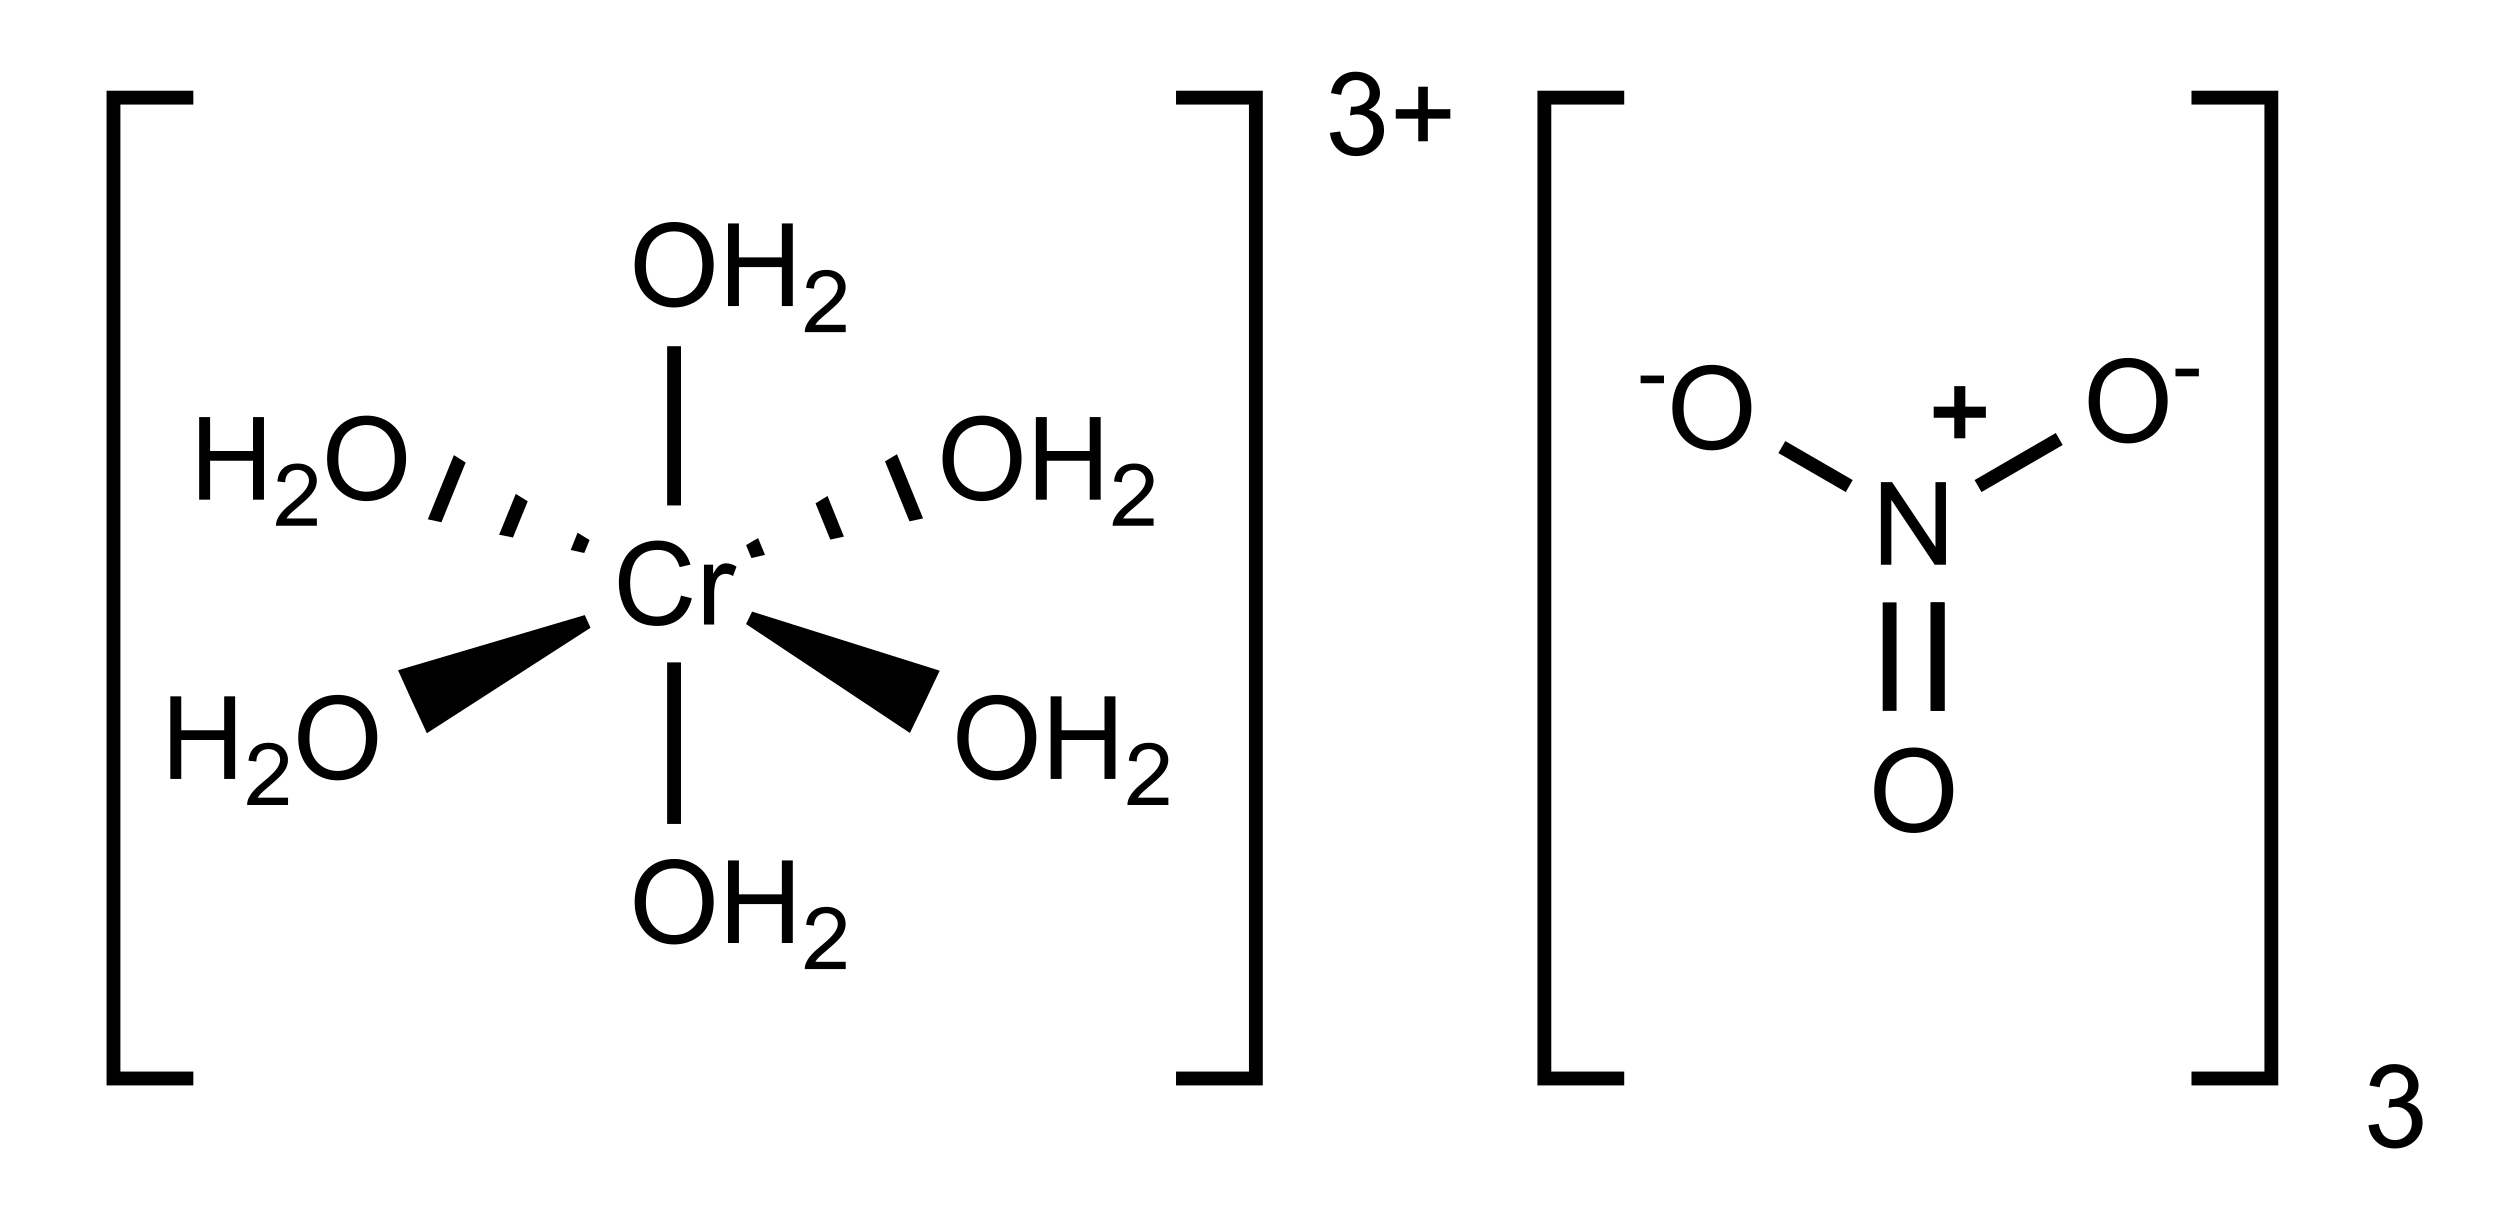 <?xml version="1.0" encoding="UTF-8" standalone="no"?>
<svg
   xmlns:dc="http://purl.org/dc/elements/1.1/"
   xmlns:cc="http://creativecommons.org/ns#"
   xmlns:rdf="http://www.w3.org/1999/02/22-rdf-syntax-ns#"
   xmlns:svg="http://www.w3.org/2000/svg"
   xmlns="http://www.w3.org/2000/svg"
   xmlns:sodipodi="http://sodipodi.sourceforge.net/DTD/sodipodi-0.dtd"
   xmlns:inkscape="http://www.inkscape.org/namespaces/inkscape"
   viewBox="83.9 215 100.85 48.75"
   preserveAspectRatio="xMidYMid"
   width="100%"
   height="100%"
   id="svg3163"
   version="1.1"
   inkscape:version="0.48.1 "
   sodipodi:docname="chromium nitrate.svg">
  <defs
     id="defs3337" />
  <sodipodi:namedview
     pagecolor="#ffffff"
     bordercolor="#666666"
     borderopacity="1"
     objecttolerance="10"
     gridtolerance="10"
     guidetolerance="10"
     inkscape:pageopacity="0"
     inkscape:pageshadow="2"
     inkscape:window-width="640"
     inkscape:window-height="480"
     id="namedview3335"
     showgrid="false"
     inkscape:zoom="5.0371839"
     inkscape:cx="50.425"
     inkscape:cy="24.375"
     inkscape:window-x="0"
     inkscape:window-y="0"
     inkscape:window-maximized="0"
     inkscape:current-layer="svg3163" />
  <clipPath
     id="411">
    <rect
       x="0.3"
       y="0.3"
       width="539.4"
       height="719.15"
       id="rect3166" />
  </clipPath>
  <g
     id="drawing"
     transform="matrix(0.931,0,0,0.931,9.808,16.884)">
    <path
       style="fill:#ffffff;fill-opacity:0"
       d="m 83.9,215 100.85,0 0,48.75 -100.85,0 z"
       id="rect3169"
       inkscape:connector-curvature="0" />
    <g
       id="page"
       clip-path="url(#411)">
      <g
         id="g3172">
        <g
           style="text-anchor:middle"
           id="text3174">
          <path
             d="m 109.088,238.605 0.474,0.12 c -0.099,0.389 -0.278,0.686 -0.536,0.89 -0.258,0.204 -0.573,0.306 -0.946,0.306 -0.386,0 -0.699,-0.079 -0.941,-0.236 -0.242,-0.157 -0.426,-0.385 -0.552,-0.682 -0.126,-0.298 -0.189,-0.618 -0.189,-0.959 0,-0.373 0.071,-0.698 0.214,-0.975 0.142,-0.278 0.345,-0.488 0.608,-0.632 0.263,-0.144 0.552,-0.216 0.868,-0.216 0.358,10e-6 0.659,0.091 0.903,0.273 0.244,0.182 0.414,0.439 0.51,0.769 l -0.466,0.11 c -0.083,-0.26 -0.203,-0.45 -0.361,-0.569 -0.158,-0.119 -0.356,-0.178 -0.596,-0.178 -0.275,0 -0.505,0.066 -0.69,0.198 -0.185,0.132 -0.315,0.309 -0.389,0.531 -0.075,0.222 -0.112,0.451 -0.112,0.687 0,0.304 0.044,0.57 0.133,0.797 0.089,0.227 0.227,0.397 0.414,0.509 0.187,0.112 0.39,0.168 0.608,0.168 0.265,0 0.49,-0.076 0.674,-0.229 0.184,-0.153 0.308,-0.38 0.374,-0.681 z"
             style="font-size:5px;fill:#000000;font-family:Arial"
             id="path3343"
             inkscape:connector-curvature="0" />
          <path
             d="m 110.086,239.86 0,-2.593 0.396,0 0,0.393 c 0.101,-0.184 0.194,-0.305 0.28,-0.364 0.085,-0.059 0.179,-0.088 0.282,-0.088 0.148,1e-5 0.299,0.047 0.452,0.142 l -0.151,0.408 c -0.107,-0.064 -0.215,-0.095 -0.322,-0.095 -0.096,10e-6 -0.182,0.029 -0.259,0.087 -0.076,0.058 -0.131,0.138 -0.164,0.24 -0.049,0.156 -0.073,0.327 -0.073,0.513 l 0,1.357 z"
             style="font-size:5px;fill:#000000;font-family:Arial"
             id="path3345"
             inkscape:connector-curvature="0" />
        </g>
      </g>
      <g
         id="g3178">
        <g
           style="text-anchor:end"
           id="text3180">
          <path
             d="m 86.963,246.55 0,-3.579 0.474,0 0,1.47 1.86,0 0,-1.47 0.474,0 0,3.579 -0.474,0 0,-1.687 -1.86,0 0,1.687 z"
             style="font-size:5px;fill:#000000;font-family:Arial"
             id="path3348"
             inkscape:connector-curvature="0" />
          <path
             d="m 92.064,247.363 0,0.317 -1.774,0 c -0.002,-0.079 0.01,-0.156 0.038,-0.229 0.045,-0.121 0.117,-0.24 0.217,-0.357 0.099,-0.117 0.243,-0.253 0.431,-0.406 0.292,-0.239 0.489,-0.429 0.591,-0.569 0.103,-0.14 0.154,-0.272 0.154,-0.396 -2e-6,-0.131 -0.047,-0.241 -0.14,-0.331 -0.093,-0.09 -0.215,-0.135 -0.365,-0.135 -0.159,0 -0.286,0.048 -0.381,0.143 -0.095,0.095 -0.143,0.227 -0.145,0.396 l -0.339,-0.035 c 0.023,-0.253 0.11,-0.445 0.262,-0.578 0.151,-0.132 0.355,-0.199 0.61,-0.199 0.258,0 0.461,0.071 0.612,0.214 0.15,0.143 0.225,0.32 0.225,0.531 -2e-6,0.107 -0.022,0.213 -0.066,0.317 -0.044,0.104 -0.117,0.213 -0.219,0.328 -0.102,0.115 -0.271,0.272 -0.508,0.472 -0.198,0.166 -0.325,0.279 -0.381,0.338 -0.056,0.059 -0.103,0.119 -0.139,0.179 z"
             style="font-size:3.75px;fill:#000000;font-family:Arial"
             id="path3350"
             inkscape:connector-curvature="0" />
          <path
             d="m 92.505,244.807 c 0,-0.594 0.16,-1.059 0.479,-1.395 0.319,-0.336 0.731,-0.504 1.235,-0.504 0.33,1e-5 0.628,0.079 0.894,0.237 0.265,0.158 0.468,0.378 0.607,0.66 0.139,0.282 0.209,0.603 0.209,0.961 -4e-6,0.363 -0.073,0.688 -0.22,0.974 -0.146,0.286 -0.354,0.503 -0.623,0.651 -0.269,0.147 -0.558,0.221 -0.869,0.221 -0.337,0 -0.638,-0.081 -0.903,-0.244 -0.265,-0.163 -0.466,-0.385 -0.603,-0.667 -0.137,-0.282 -0.205,-0.579 -0.205,-0.894 z m 0.488,0.007 c 0,0.431 0.116,0.771 0.348,1.019 0.232,0.248 0.523,0.372 0.873,0.372 0.356,1e-5 0.65,-0.125 0.88,-0.376 0.23,-0.251 0.345,-0.606 0.345,-1.067 -3e-6,-0.291 -0.049,-0.546 -0.148,-0.763 -0.098,-0.217 -0.243,-0.386 -0.432,-0.505 -0.19,-0.12 -0.402,-0.179 -0.638,-0.179 -0.335,0 -0.624,0.115 -0.865,0.345 -0.242,0.23 -0.363,0.615 -0.363,1.154 z"
             style="font-size:5px;fill:#000000;font-family:Arial"
             id="path3352"
             inkscape:connector-curvature="0" />
        </g>
      </g>
      <g
         id="WedgeBegin">
        <path
           d="m 104.92,239.45 0,0 0.13,0.28 0.12,0.27 -7.09,4.57 -0.63,-1.36 -0.62,-1.37 z"
           shape-rendering="geometricPrecision"
           id="path3189"
           inkscape:connector-curvature="0"
           style="fill:#000000;fill-rule:evenodd;stroke:#000000;stroke-width:0;stroke-linejoin:miter" />
      </g>
      <g
         id="g3191">
        <g
           style="text-anchor:end"
           id="text3193">
          <path
             d="m 88.213,234.45 0,-3.579 0.474,0 0,1.47 1.86,0 0,-1.47 0.474,0 0,3.579 -0.474,0 0,-1.687 -1.86,0 0,1.687 z"
             style="font-size:5px;fill:#000000;font-family:Arial"
             id="path3355"
             inkscape:connector-curvature="0" />
          <path
             d="m 93.314,235.263 0,0.317 -1.774,0 c -0.002,-0.079 0.01,-0.156 0.038,-0.229 0.045,-0.121 0.117,-0.24 0.217,-0.357 0.099,-0.117 0.243,-0.253 0.431,-0.406 0.292,-0.239 0.489,-0.429 0.591,-0.569 0.103,-0.14 0.154,-0.272 0.154,-0.396 -2e-6,-0.131 -0.047,-0.241 -0.14,-0.331 -0.093,-0.09 -0.215,-0.135 -0.365,-0.135 -0.159,0 -0.286,0.048 -0.381,0.143 -0.095,0.095 -0.143,0.227 -0.145,0.396 l -0.339,-0.035 c 0.023,-0.253 0.11,-0.445 0.262,-0.578 0.151,-0.132 0.355,-0.199 0.61,-0.199 0.258,1e-5 0.461,0.071 0.612,0.214 0.15,0.143 0.225,0.32 0.225,0.531 -2e-6,0.107 -0.022,0.213 -0.066,0.317 -0.044,0.104 -0.117,0.213 -0.219,0.328 -0.102,0.115 -0.271,0.272 -0.508,0.472 -0.198,0.166 -0.325,0.279 -0.381,0.338 -0.056,0.059 -0.103,0.119 -0.139,0.179 z"
             style="font-size:3.75px;fill:#000000;font-family:Arial"
             id="path3357"
             inkscape:connector-curvature="0" />
          <path
             d="m 93.755,232.707 c 0,-0.594 0.16,-1.059 0.479,-1.395 0.319,-0.336 0.731,-0.504 1.235,-0.504 0.33,0 0.628,0.079 0.894,0.237 0.265,0.158 0.468,0.378 0.607,0.66 0.139,0.282 0.209,0.603 0.209,0.961 -4e-6,0.363 -0.073,0.688 -0.22,0.974 -0.146,0.286 -0.354,0.503 -0.623,0.651 -0.269,0.147 -0.558,0.221 -0.869,0.221 -0.337,0 -0.638,-0.081 -0.903,-0.244 -0.265,-0.163 -0.466,-0.385 -0.603,-0.666 -0.137,-0.282 -0.205,-0.579 -0.205,-0.894 z m 0.488,0.007 c 0,0.431 0.116,0.771 0.348,1.019 0.232,0.248 0.523,0.372 0.873,0.372 0.356,0 0.65,-0.125 0.88,-0.376 0.23,-0.251 0.345,-0.606 0.345,-1.067 -3e-6,-0.291 -0.049,-0.546 -0.148,-0.763 -0.098,-0.217 -0.243,-0.386 -0.432,-0.505 -0.19,-0.12 -0.402,-0.179 -0.638,-0.179 -0.335,1e-5 -0.624,0.115 -0.865,0.345 -0.242,0.23 -0.363,0.615 -0.363,1.154 z"
             style="font-size:5px;fill:#000000;font-family:Arial"
             id="path3359"
             inkscape:connector-curvature="0" />
        </g>
      </g>
      <g
         id="Wedged Hash Begin Bond">
        <path
           d="m 105.13,236.2 0,0 -0.23,0.56 -0.59,-0.13 0.3,-0.75 z"
           shape-rendering="geometricPrecision"
           id="path3202"
           inkscape:connector-curvature="0"
           style="fill:#000000;fill-rule:evenodd;stroke:#000000;stroke-width:0;stroke-linejoin:miter" />
        <path
           d="m 102.45,234.52 0,0 -0.64,1.57 -0.6,-0.12 0.72,-1.77 z"
           shape-rendering="geometricPrecision"
           id="path3204"
           inkscape:connector-curvature="0"
           style="fill:#000000;fill-rule:evenodd;stroke:#000000;stroke-width:0;stroke-linejoin:miter" />
        <path
           d="m 99.76,232.84 0,0 -1.05,2.59 -0.59,-0.13 1.13,-2.78 z"
           shape-rendering="geometricPrecision"
           id="path3206"
           inkscape:connector-curvature="0"
           style="fill:#000000;fill-rule:evenodd;stroke:#000000;stroke-width:0;stroke-linejoin:miter" />
      </g>
      <g
         id="g3208">
        <g
           style="text-anchor:start"
           id="text3210">
          <path
             d="m 120.422,232.707 c 0,-0.594 0.16,-1.059 0.479,-1.395 0.319,-0.336 0.731,-0.504 1.235,-0.504 0.33,0 0.628,0.079 0.894,0.237 0.265,0.158 0.468,0.378 0.607,0.66 0.139,0.282 0.209,0.603 0.209,0.961 0,0.363 -0.073,0.688 -0.22,0.974 -0.146,0.286 -0.354,0.503 -0.623,0.651 -0.269,0.147 -0.558,0.221 -0.869,0.221 -0.337,0 -0.638,-0.081 -0.903,-0.244 -0.265,-0.163 -0.466,-0.385 -0.603,-0.666 -0.137,-0.282 -0.205,-0.579 -0.205,-0.894 z m 0.488,0.007 c 0,0.431 0.116,0.771 0.348,1.019 0.232,0.248 0.523,0.372 0.873,0.372 0.356,0 0.65,-0.125 0.88,-0.376 0.23,-0.251 0.345,-0.606 0.345,-1.067 0,-0.291 -0.049,-0.546 -0.148,-0.763 -0.099,-0.217 -0.243,-0.386 -0.432,-0.505 -0.19,-0.12 -0.402,-0.179 -0.638,-0.179 -0.335,1e-5 -0.624,0.115 -0.865,0.345 -0.242,0.23 -0.363,0.615 -0.363,1.154 z"
             style="font-size:5px;fill:#000000;font-family:Arial"
             id="path3362"
             inkscape:connector-curvature="0" />
          <path
             d="m 124.467,234.45 0,-3.579 0.474,0 0,1.47 1.86,0 0,-1.47 0.474,0 0,3.579 -0.474,0 0,-1.687 -1.86,0 0,1.687 z"
             style="font-size:5px;fill:#000000;font-family:Arial"
             id="path3364"
             inkscape:connector-curvature="0" />
          <path
             d="m 129.568,235.263 0,0.317 -1.774,0 c -0.002,-0.079 0.01,-0.156 0.038,-0.229 0.045,-0.121 0.117,-0.24 0.217,-0.357 0.1,-0.117 0.243,-0.253 0.431,-0.406 0.292,-0.239 0.489,-0.429 0.591,-0.569 0.103,-0.14 0.154,-0.272 0.154,-0.396 0,-0.131 -0.047,-0.241 -0.14,-0.331 -0.093,-0.09 -0.215,-0.135 -0.365,-0.135 -0.159,0 -0.286,0.048 -0.381,0.143 -0.095,0.095 -0.143,0.227 -0.145,0.396 l -0.339,-0.035 c 0.023,-0.253 0.11,-0.445 0.262,-0.578 0.151,-0.132 0.355,-0.199 0.61,-0.199 0.258,1e-5 0.461,0.071 0.612,0.214 0.15,0.143 0.225,0.32 0.225,0.531 -1e-5,0.107 -0.022,0.213 -0.066,0.317 -0.044,0.104 -0.117,0.213 -0.219,0.328 -0.102,0.115 -0.271,0.272 -0.508,0.472 -0.198,0.166 -0.325,0.279 -0.381,0.338 -0.056,0.059 -0.103,0.119 -0.139,0.179 z"
             style="font-size:3.75px;fill:#000000;font-family:Arial"
             id="path3366"
             inkscape:connector-curvature="0" />
        </g>
      </g>
      <g
         id="g3216">
        <path
           d="m 112.14,236.98 0,0 -0.23,-0.56 0.52,-0.31 0.3,0.73 z"
           shape-rendering="geometricPrecision"
           id="path3218"
           inkscape:connector-curvature="0"
           style="fill:#000000;fill-rule:evenodd;stroke:#000000;stroke-width:0;stroke-linejoin:miter" />
        <path
           d="m 115.56,236.18 0,0 -0.64,-1.57 0.52,-0.32 0.71,1.76 z"
           shape-rendering="geometricPrecision"
           id="path3220"
           inkscape:connector-curvature="0"
           style="fill:#000000;fill-rule:evenodd;stroke:#000000;stroke-width:0;stroke-linejoin:miter" />
        <path
           d="m 118.99,235.39 0,0 -1.06,-2.6 0.52,-0.31 1.13,2.78 z"
           shape-rendering="geometricPrecision"
           id="path3222"
           inkscape:connector-curvature="0"
           style="fill:#000000;fill-rule:evenodd;stroke:#000000;stroke-width:0;stroke-linejoin:miter" />
      </g>
      <g
         id="g3224">
        <g
           style="text-anchor:start"
           id="text3226">
          <path
             d="m 121.062,244.807 c 0,-0.594 0.16,-1.059 0.479,-1.395 0.319,-0.336 0.731,-0.504 1.235,-0.504 0.33,1e-5 0.628,0.079 0.894,0.237 0.265,0.158 0.468,0.378 0.607,0.66 0.139,0.282 0.209,0.603 0.209,0.961 0,0.363 -0.073,0.688 -0.22,0.974 -0.146,0.286 -0.354,0.503 -0.623,0.651 -0.269,0.147 -0.558,0.221 -0.869,0.221 -0.337,0 -0.638,-0.081 -0.903,-0.244 -0.265,-0.163 -0.466,-0.385 -0.603,-0.667 -0.137,-0.282 -0.205,-0.579 -0.205,-0.894 z m 0.488,0.007 c 0,0.431 0.116,0.771 0.348,1.019 0.232,0.248 0.523,0.372 0.873,0.372 0.356,1e-5 0.65,-0.125 0.88,-0.376 0.23,-0.251 0.345,-0.606 0.345,-1.067 0,-0.291 -0.049,-0.546 -0.148,-0.763 -0.099,-0.217 -0.243,-0.386 -0.432,-0.505 -0.19,-0.12 -0.402,-0.179 -0.638,-0.179 -0.335,0 -0.624,0.115 -0.865,0.345 -0.242,0.23 -0.363,0.615 -0.363,1.154 z"
             style="font-size:5px;fill:#000000;font-family:Arial"
             id="path3369"
             inkscape:connector-curvature="0" />
          <path
             d="m 125.107,246.55 0,-3.579 0.474,0 0,1.47 1.86,0 0,-1.47 0.474,0 0,3.579 -0.474,0 0,-1.687 -1.86,0 0,1.687 z"
             style="font-size:5px;fill:#000000;font-family:Arial"
             id="path3371"
             inkscape:connector-curvature="0" />
          <path
             d="m 130.208,247.363 0,0.317 -1.774,0 c -0.002,-0.079 0.01,-0.156 0.038,-0.229 0.045,-0.121 0.117,-0.24 0.217,-0.357 0.1,-0.117 0.243,-0.253 0.431,-0.406 0.292,-0.239 0.489,-0.429 0.591,-0.569 0.103,-0.14 0.154,-0.272 0.154,-0.396 0,-0.131 -0.047,-0.241 -0.14,-0.331 -0.093,-0.09 -0.215,-0.135 -0.365,-0.135 -0.159,0 -0.286,0.048 -0.381,0.143 -0.095,0.095 -0.143,0.227 -0.145,0.396 l -0.339,-0.035 c 0.023,-0.253 0.11,-0.445 0.262,-0.578 0.151,-0.132 0.355,-0.199 0.61,-0.199 0.258,0 0.461,0.071 0.612,0.214 0.15,0.143 0.225,0.32 0.225,0.531 0,0.107 -0.022,0.213 -0.066,0.317 -0.044,0.104 -0.117,0.213 -0.219,0.328 -0.102,0.115 -0.271,0.272 -0.508,0.472 -0.198,0.166 -0.325,0.279 -0.381,0.338 -0.056,0.059 -0.103,0.119 -0.139,0.179 z"
             style="font-size:3.75px;fill:#000000;font-family:Arial"
             id="path3373"
             inkscape:connector-curvature="0" />
        </g>
      </g>
      <g
         id="g3232">
        <path
           d="m 111.91,239.84 0,0 0.13,-0.27 0.13,-0.27 8.13,2.56 -0.64,1.35 -0.65,1.35 z"
           shape-rendering="geometricPrecision"
           id="path3234"
           inkscape:connector-curvature="0"
           style="fill:#000000;fill-rule:evenodd;stroke:#000000;stroke-width:0;stroke-linejoin:miter" />
      </g>
      <g
         id="g3236">
        <g
           style="text-anchor:start"
           id="text3238">
          <path
             d="m 107.082,224.317 c 0,-0.594 0.16,-1.059 0.479,-1.395 0.319,-0.336 0.731,-0.504 1.235,-0.504 0.33,0 0.628,0.079 0.894,0.237 0.265,0.158 0.468,0.378 0.607,0.66 0.139,0.282 0.209,0.603 0.209,0.961 -10e-6,0.363 -0.073,0.688 -0.22,0.974 -0.146,0.286 -0.354,0.503 -0.623,0.651 -0.269,0.147 -0.558,0.221 -0.869,0.221 -0.337,0 -0.638,-0.081 -0.903,-0.244 -0.265,-0.163 -0.466,-0.385 -0.603,-0.666 -0.137,-0.282 -0.205,-0.579 -0.205,-0.894 z m 0.488,0.007 c 0,0.431 0.116,0.771 0.348,1.019 0.232,0.248 0.523,0.372 0.873,0.372 0.356,0 0.65,-0.125 0.88,-0.376 0.23,-0.251 0.345,-0.606 0.345,-1.067 -1e-5,-0.291 -0.049,-0.546 -0.148,-0.763 -0.099,-0.217 -0.243,-0.386 -0.432,-0.505 -0.19,-0.12 -0.402,-0.179 -0.638,-0.179 -0.335,1e-5 -0.624,0.115 -0.865,0.345 -0.242,0.23 -0.363,0.615 -0.363,1.154 z"
             style="font-size:5px;fill:#000000;font-family:Arial"
             id="path3376"
             inkscape:connector-curvature="0" />
          <path
             d="m 111.127,226.06 0,-3.579 0.474,0 0,1.47 1.86,0 0,-1.47 0.474,0 0,3.579 -0.474,0 0,-1.687 -1.86,0 0,1.687 z"
             style="font-size:5px;fill:#000000;font-family:Arial"
             id="path3378"
             inkscape:connector-curvature="0" />
          <path
             d="m 116.228,226.873 0,0.317 -1.774,0 c -0.002,-0.079 0.01,-0.156 0.038,-0.229 0.045,-0.121 0.117,-0.24 0.217,-0.357 0.1,-0.117 0.243,-0.253 0.431,-0.406 0.292,-0.239 0.489,-0.429 0.591,-0.569 0.103,-0.14 0.154,-0.272 0.154,-0.396 -1e-5,-0.131 -0.047,-0.241 -0.14,-0.331 -0.093,-0.09 -0.215,-0.135 -0.365,-0.135 -0.159,0 -0.286,0.048 -0.381,0.143 -0.095,0.095 -0.143,0.227 -0.145,0.396 l -0.339,-0.035 c 0.023,-0.253 0.11,-0.445 0.262,-0.578 0.151,-0.132 0.355,-0.199 0.61,-0.199 0.258,0 0.461,0.071 0.612,0.214 0.15,0.143 0.225,0.32 0.225,0.531 0,0.107 -0.022,0.213 -0.066,0.317 -0.044,0.104 -0.117,0.213 -0.219,0.328 -0.102,0.115 -0.271,0.272 -0.508,0.472 -0.198,0.166 -0.325,0.279 -0.381,0.338 -0.056,0.059 -0.103,0.119 -0.139,0.179 z"
             style="font-size:3.75px;fill:#000000;font-family:Arial"
             id="path3380"
             inkscape:connector-curvature="0" />
        </g>
      </g>
      <g
         id="Solid">
        <path
           d="m 109.09,234.7 0,0 -0.3,0 -0.3,0 0,-6.9 0.3,0 0.3,0 z"
           shape-rendering="geometricPrecision"
           id="path3245"
           inkscape:connector-curvature="0"
           style="fill:#000000;fill-rule:evenodd;stroke:#000000;stroke-width:0;stroke-linejoin:miter" />
      </g>
      <g
         id="g3247">
        <g
           style="text-anchor:start"
           id="text3249">
          <path
             d="m 107.082,251.917 c 0,-0.594 0.16,-1.059 0.479,-1.395 0.319,-0.336 0.731,-0.504 1.235,-0.504 0.33,0 0.628,0.079 0.894,0.237 0.265,0.158 0.468,0.378 0.607,0.66 0.139,0.282 0.209,0.603 0.209,0.961 -10e-6,0.363 -0.073,0.688 -0.22,0.974 -0.146,0.286 -0.354,0.503 -0.623,0.651 -0.269,0.147 -0.558,0.221 -0.869,0.221 -0.337,0 -0.638,-0.081 -0.903,-0.244 -0.265,-0.163 -0.466,-0.385 -0.603,-0.667 -0.137,-0.282 -0.205,-0.579 -0.205,-0.894 z m 0.488,0.007 c 0,0.431 0.116,0.771 0.348,1.019 0.232,0.248 0.523,0.372 0.873,0.372 0.356,0 0.65,-0.125 0.88,-0.376 0.23,-0.251 0.345,-0.606 0.345,-1.067 -1e-5,-0.291 -0.049,-0.546 -0.148,-0.763 -0.099,-0.217 -0.243,-0.386 -0.432,-0.505 -0.19,-0.12 -0.402,-0.179 -0.638,-0.179 -0.335,0 -0.624,0.115 -0.865,0.345 -0.242,0.23 -0.363,0.615 -0.363,1.154 z"
             style="font-size:5px;fill:#000000;font-family:Arial"
             id="path3383"
             inkscape:connector-curvature="0" />
          <path
             d="m 111.127,253.66 0,-3.579 0.474,0 0,1.47 1.86,0 0,-1.47 0.474,0 0,3.579 -0.474,0 0,-1.687 -1.86,0 0,1.687 z"
             style="font-size:5px;fill:#000000;font-family:Arial"
             id="path3385"
             inkscape:connector-curvature="0" />
          <path
             d="m 116.228,254.473 0,0.317 -1.774,0 c -0.002,-0.079 0.01,-0.156 0.038,-0.229 0.045,-0.121 0.117,-0.24 0.217,-0.357 0.1,-0.117 0.243,-0.253 0.431,-0.406 0.292,-0.239 0.489,-0.429 0.591,-0.569 0.103,-0.14 0.154,-0.272 0.154,-0.396 -1e-5,-0.131 -0.047,-0.241 -0.14,-0.331 -0.093,-0.09 -0.215,-0.135 -0.365,-0.135 -0.159,0 -0.286,0.048 -0.381,0.143 -0.095,0.095 -0.143,0.227 -0.145,0.396 l -0.339,-0.035 c 0.023,-0.253 0.11,-0.445 0.262,-0.578 0.151,-0.132 0.355,-0.199 0.61,-0.199 0.258,0 0.461,0.071 0.612,0.214 0.15,0.143 0.225,0.32 0.225,0.531 0,0.107 -0.022,0.213 -0.066,0.317 -0.044,0.104 -0.117,0.213 -0.219,0.328 -0.102,0.115 -0.271,0.272 -0.508,0.472 -0.198,0.166 -0.325,0.279 -0.381,0.338 -0.056,0.059 -0.103,0.119 -0.139,0.179 z"
             style="font-size:3.75px;fill:#000000;font-family:Arial"
             id="path3387"
             inkscape:connector-curvature="0" />
        </g>
      </g>
      <g
         id="g3255">
        <path
           d="m 108.49,241.5 0,0 0.3,0 0.3,0 0,7 -0.3,0 -0.3,0 z"
           shape-rendering="geometricPrecision"
           id="path3257"
           inkscape:connector-curvature="0"
           style="fill:#000000;fill-rule:evenodd;stroke:#000000;stroke-width:0;stroke-linejoin:miter" />
      </g>
      <g
         id="g3259">
        <g
           style="text-anchor:start"
           id="text3261">
          <path
             d="m 161.081,237.27 0,-3.579 0.486,0 1.88,2.81 0,-2.81 0.454,0 0,3.579 -0.486,0 -1.88,-2.812 0,2.812 z"
             style="font-size:5px;fill:#000000;font-family:Arial"
             id="path3390"
             inkscape:connector-curvature="0" />
        </g>
      </g>
      <g
         id="g3265">
        <g
           style="text-anchor:start"
           id="text3267">
          <path
             d="m 160.792,247.087 c 0,-0.594 0.16,-1.059 0.479,-1.395 0.319,-0.336 0.731,-0.504 1.235,-0.504 0.33,1e-5 0.628,0.079 0.894,0.237 0.265,0.158 0.468,0.378 0.607,0.66 0.139,0.282 0.209,0.603 0.209,0.961 0,0.363 -0.073,0.688 -0.22,0.974 -0.146,0.286 -0.354,0.503 -0.623,0.651 -0.269,0.147 -0.558,0.221 -0.869,0.221 -0.337,0 -0.638,-0.081 -0.903,-0.244 -0.265,-0.163 -0.466,-0.385 -0.603,-0.667 -0.137,-0.282 -0.205,-0.579 -0.205,-0.894 z m 0.488,0.007 c 0,0.431 0.116,0.771 0.348,1.019 0.232,0.248 0.523,0.372 0.873,0.372 0.356,0 0.65,-0.125 0.88,-0.376 0.23,-0.251 0.345,-0.606 0.345,-1.067 0,-0.291 -0.049,-0.546 -0.148,-0.763 -0.099,-0.217 -0.243,-0.386 -0.432,-0.505 -0.19,-0.12 -0.402,-0.179 -0.638,-0.179 -0.335,0 -0.624,0.115 -0.865,0.345 -0.242,0.23 -0.363,0.615 -0.363,1.154 z"
             style="font-size:5px;fill:#000000;font-family:Arial"
             id="path3393"
             inkscape:connector-curvature="0" />
        </g>
      </g>
      <g
         id="g3271">
        <path
           style="stroke:#000000;stroke-width:0.6"
           d="m 163.54,238.9 0,4.7"
           id="line3273"
           inkscape:connector-curvature="0" />
        <path
           d="m 161.76,238.9 0,0 -0.6,0 0,4.7 0.6,0 z"
           shape-rendering="geometricPrecision"
           id="path3275"
           inkscape:connector-curvature="0"
           style="fill:#000000;fill-rule:evenodd;stroke:#000000;stroke-width:0;stroke-linejoin:miter" />
        <path
           d="m 163.84,238.9 0,0 -0.6,0 0,4.7 0.6,0 z"
           shape-rendering="geometricPrecision"
           id="path3277"
           inkscape:connector-curvature="0"
           style="fill:#000000;fill-rule:evenodd;stroke:#000000;stroke-width:0;stroke-linejoin:miter" />
      </g>
      <g
         id="g3279">
        <g
           style="text-anchor:end"
           id="text3281">
          <path
             d="m 150.67,229.404 0,-0.331 1.013,0 0,0.331 z"
             style="font-size:3.75px;fill:#000000;font-family:Arial"
             id="path3397"
             inkscape:connector-curvature="0" />
          <path
             d="m 152.045,230.507 c 0,-0.594 0.16,-1.059 0.479,-1.395 0.319,-0.336 0.731,-0.504 1.235,-0.504 0.33,1e-5 0.628,0.079 0.894,0.237 0.265,0.158 0.468,0.378 0.607,0.66 0.139,0.282 0.209,0.603 0.209,0.961 0,0.363 -0.073,0.688 -0.22,0.974 -0.146,0.286 -0.354,0.503 -0.623,0.651 -0.269,0.147 -0.558,0.221 -0.869,0.221 -0.337,0 -0.638,-0.081 -0.903,-0.244 -0.265,-0.163 -0.466,-0.385 -0.603,-0.666 -0.137,-0.282 -0.205,-0.579 -0.205,-0.894 z m 0.488,0.007 c 0,0.431 0.116,0.771 0.348,1.019 0.232,0.248 0.523,0.372 0.873,0.372 0.356,0 0.65,-0.125 0.88,-0.376 0.23,-0.251 0.345,-0.606 0.345,-1.067 0,-0.291 -0.049,-0.546 -0.148,-0.763 -0.099,-0.217 -0.243,-0.386 -0.432,-0.505 -0.19,-0.12 -0.402,-0.179 -0.638,-0.179 -0.335,0 -0.624,0.115 -0.865,0.345 -0.242,0.23 -0.363,0.615 -0.363,1.154 z"
             style="font-size:5px;fill:#000000;font-family:Arial"
             id="path3399"
             inkscape:connector-curvature="0" />
        </g>
      </g>
      <g
         id="g3287">
        <path
           d="m 159.86,233.6 0,0 -0.15,0.26 -0.15,0.26 -2.92,-1.69 0.15,-0.26 0.15,-0.26 z"
           shape-rendering="geometricPrecision"
           id="path3289"
           inkscape:connector-curvature="0"
           style="fill:#000000;fill-rule:evenodd;stroke:#000000;stroke-width:0;stroke-linejoin:miter" />
      </g>
      <g
         id="g3291">
        <g
           style="text-anchor:start"
           id="text3293">
          <path
             d="m 170.082,230.207 c 0,-0.594 0.16,-1.059 0.479,-1.395 0.319,-0.336 0.731,-0.504 1.235,-0.504 0.33,0 0.628,0.079 0.894,0.237 0.265,0.158 0.468,0.378 0.607,0.66 0.139,0.282 0.209,0.603 0.209,0.961 -1e-5,0.363 -0.073,0.688 -0.22,0.974 -0.146,0.286 -0.354,0.503 -0.623,0.651 -0.269,0.147 -0.558,0.221 -0.869,0.221 -0.337,0 -0.638,-0.081 -0.903,-0.244 -0.265,-0.163 -0.466,-0.385 -0.603,-0.666 -0.137,-0.282 -0.205,-0.579 -0.205,-0.894 z m 0.488,0.007 c 0,0.431 0.116,0.771 0.348,1.019 0.232,0.248 0.523,0.372 0.873,0.372 0.356,0 0.65,-0.125 0.88,-0.376 0.23,-0.251 0.345,-0.606 0.345,-1.067 -1e-5,-0.291 -0.049,-0.546 -0.148,-0.763 -0.099,-0.217 -0.243,-0.386 -0.432,-0.505 -0.19,-0.12 -0.402,-0.179 -0.638,-0.179 -0.335,1e-5 -0.624,0.115 -0.865,0.345 -0.242,0.23 -0.363,0.615 -0.363,1.154 z"
             style="font-size:5px;fill:#000000;font-family:Arial"
             id="path3402"
             inkscape:connector-curvature="0" />
          <path
             d="m 173.846,229.104 0,-0.331 1.013,0 0,0.331 z"
             style="font-size:3.75px;fill:#000000;font-family:Arial"
             id="path3404"
             inkscape:connector-curvature="0" />
        </g>
      </g>
      <g
         id="g3299">
        <path
           d="m 165.44,234.12 0,0 -0.15,-0.26 -0.15,-0.26 3.52,-2.04 0.15,0.26 0.15,0.26 z"
           shape-rendering="geometricPrecision"
           id="path3301"
           inkscape:connector-curvature="0"
           style="fill:#000000;fill-rule:evenodd;stroke:#000000;stroke-width:0;stroke-linejoin:miter" />
      </g>
      <g
         id="Charge402">
        <path
           style="stroke:#000000;stroke-width:0.48"
           d="m 163.37,230.66 2.26,0"
           id="line3304"
           inkscape:connector-curvature="0" />
        <path
           style="stroke:#000000;stroke-width:0.48"
           d="m 164.5,229.53 0,2.26"
           id="line3306"
           inkscape:connector-curvature="0" />
      </g>
      <g
         id="Bracket">
        <path
           d="m 130.54,217.03 3.46,0 0,42.5 -3.46,0"
           shape-rendering="geometricPrecision"
           id="path3309"
           inkscape:connector-curvature="0"
           style="fill:none;stroke:#000000;stroke-width:0.6;stroke-linejoin:miter" />
      </g>
      <g
         id="g3311">
        <path
           d="m 87.96,259.53 -3.46,0 0,-42.5 3.46,0"
           shape-rendering="geometricPrecision"
           id="path3313"
           inkscape:connector-curvature="0"
           style="fill:none;stroke:#000000;stroke-width:0.6;stroke-linejoin:miter" />
      </g>
      <g
         id="g3315">
        <g
           style="text-anchor:start"
           id="text3317">
          <path
             d="m 137.21,218.555 0.439,-0.059 c 0.051,0.249 0.136,0.428 0.258,0.538 0.121,0.11 0.269,0.165 0.443,0.165 0.207,0 0.381,-0.072 0.524,-0.215 0.142,-0.143 0.214,-0.321 0.214,-0.532 0,-0.202 -0.066,-0.368 -0.198,-0.499 -0.132,-0.131 -0.299,-0.197 -0.503,-0.197 -0.083,0 -0.186,0.016 -0.31,0.049 l 0.049,-0.386 c 0.029,0.003 0.053,0.005 0.071,0.005 0.187,1e-5 0.356,-0.049 0.505,-0.146 0.15,-0.098 0.225,-0.248 0.225,-0.452 0,-0.161 -0.054,-0.295 -0.164,-0.4 -0.109,-0.106 -0.25,-0.159 -0.422,-0.159 -0.171,0 -0.313,0.054 -0.427,0.161 -0.114,0.107 -0.187,0.269 -0.22,0.483 l -0.439,-0.078 c 0.054,-0.295 0.176,-0.523 0.366,-0.685 0.19,-0.162 0.427,-0.243 0.71,-0.243 0.195,0 0.375,0.042 0.54,0.126 0.164,0.084 0.29,0.198 0.377,0.343 0.087,0.145 0.131,0.299 0.131,0.461 0,0.155 -0.042,0.295 -0.125,0.422 -0.083,0.127 -0.206,0.228 -0.369,0.303 0.212,0.049 0.376,0.15 0.493,0.304 0.117,0.154 0.176,0.346 0.176,0.577 0,0.312 -0.114,0.577 -0.342,0.795 -0.228,0.217 -0.516,0.326 -0.864,0.326 -0.314,0 -0.575,-0.094 -0.782,-0.281 -0.208,-0.187 -0.326,-0.43 -0.355,-0.728 z"
             style="font-size:5px;fill:#000000;font-family:Arial"
             id="path3409"
             inkscape:connector-curvature="0" />
          <path
             d="m 141.036,218.921 0,-0.981 -0.974,0 0,-0.41 0.974,0 0,-0.974 0.415,0 0,0.974 0.974,0 0,0.41 -0.974,0 0,0.981 z"
             style="font-size:5px;fill:#000000;font-family:Arial"
             id="path3411"
             inkscape:connector-curvature="0" />
        </g>
      </g>
      <g
         id="g3321">
        <path
           d="m 174.54,217.03 3.46,0 0,42.5 -3.46,0"
           shape-rendering="geometricPrecision"
           id="path3323"
           inkscape:connector-curvature="0"
           style="fill:none;stroke:#000000;stroke-width:0.6;stroke-linejoin:miter" />
      </g>
      <g
         id="g3325">
        <path
           d="m 149.96,259.53 -3.46,0 0,-42.5 3.46,0"
           shape-rendering="geometricPrecision"
           id="path3327"
           inkscape:connector-curvature="0"
           style="fill:none;stroke:#000000;stroke-width:0.6;stroke-linejoin:miter" />
      </g>
      <g
         id="g3329">
        <g
           style="text-anchor:start"
           id="text3331">
          <path
             d="m 182.21,261.555 0.439,-0.059 c 0.051,0.249 0.136,0.428 0.258,0.538 0.121,0.11 0.269,0.165 0.443,0.165 0.207,0 0.381,-0.072 0.524,-0.215 0.142,-0.143 0.214,-0.321 0.214,-0.532 0,-0.202 -0.066,-0.368 -0.198,-0.499 -0.132,-0.131 -0.299,-0.197 -0.503,-0.197 -0.083,0 -0.186,0.016 -0.31,0.049 l 0.049,-0.386 c 0.029,0.003 0.053,0.005 0.071,0.005 0.187,1e-5 0.356,-0.049 0.505,-0.146 0.15,-0.098 0.225,-0.248 0.225,-0.452 0,-0.161 -0.054,-0.295 -0.164,-0.4 -0.109,-0.106 -0.25,-0.159 -0.422,-0.159 -0.171,0 -0.313,0.054 -0.427,0.161 -0.114,0.107 -0.187,0.269 -0.22,0.483 l -0.439,-0.078 c 0.054,-0.295 0.176,-0.523 0.366,-0.685 0.19,-0.162 0.427,-0.243 0.71,-0.243 0.195,0 0.375,0.042 0.54,0.126 0.164,0.084 0.29,0.198 0.377,0.343 0.087,0.145 0.131,0.299 0.131,0.461 0,0.155 -0.042,0.295 -0.125,0.422 -0.083,0.127 -0.206,0.228 -0.369,0.303 0.212,0.049 0.376,0.15 0.493,0.304 0.117,0.154 0.176,0.346 0.176,0.577 0,0.312 -0.114,0.577 -0.342,0.795 -0.228,0.217 -0.516,0.326 -0.864,0.326 -0.314,0 -0.575,-0.094 -0.782,-0.281 -0.208,-0.187 -0.326,-0.43 -0.355,-0.728 z"
             style="font-size:5px;fill:#000000;font-family:Arial"
             id="path3414"
             inkscape:connector-curvature="0" />
        </g>
      </g>
    </g>
  </g>
</svg>
